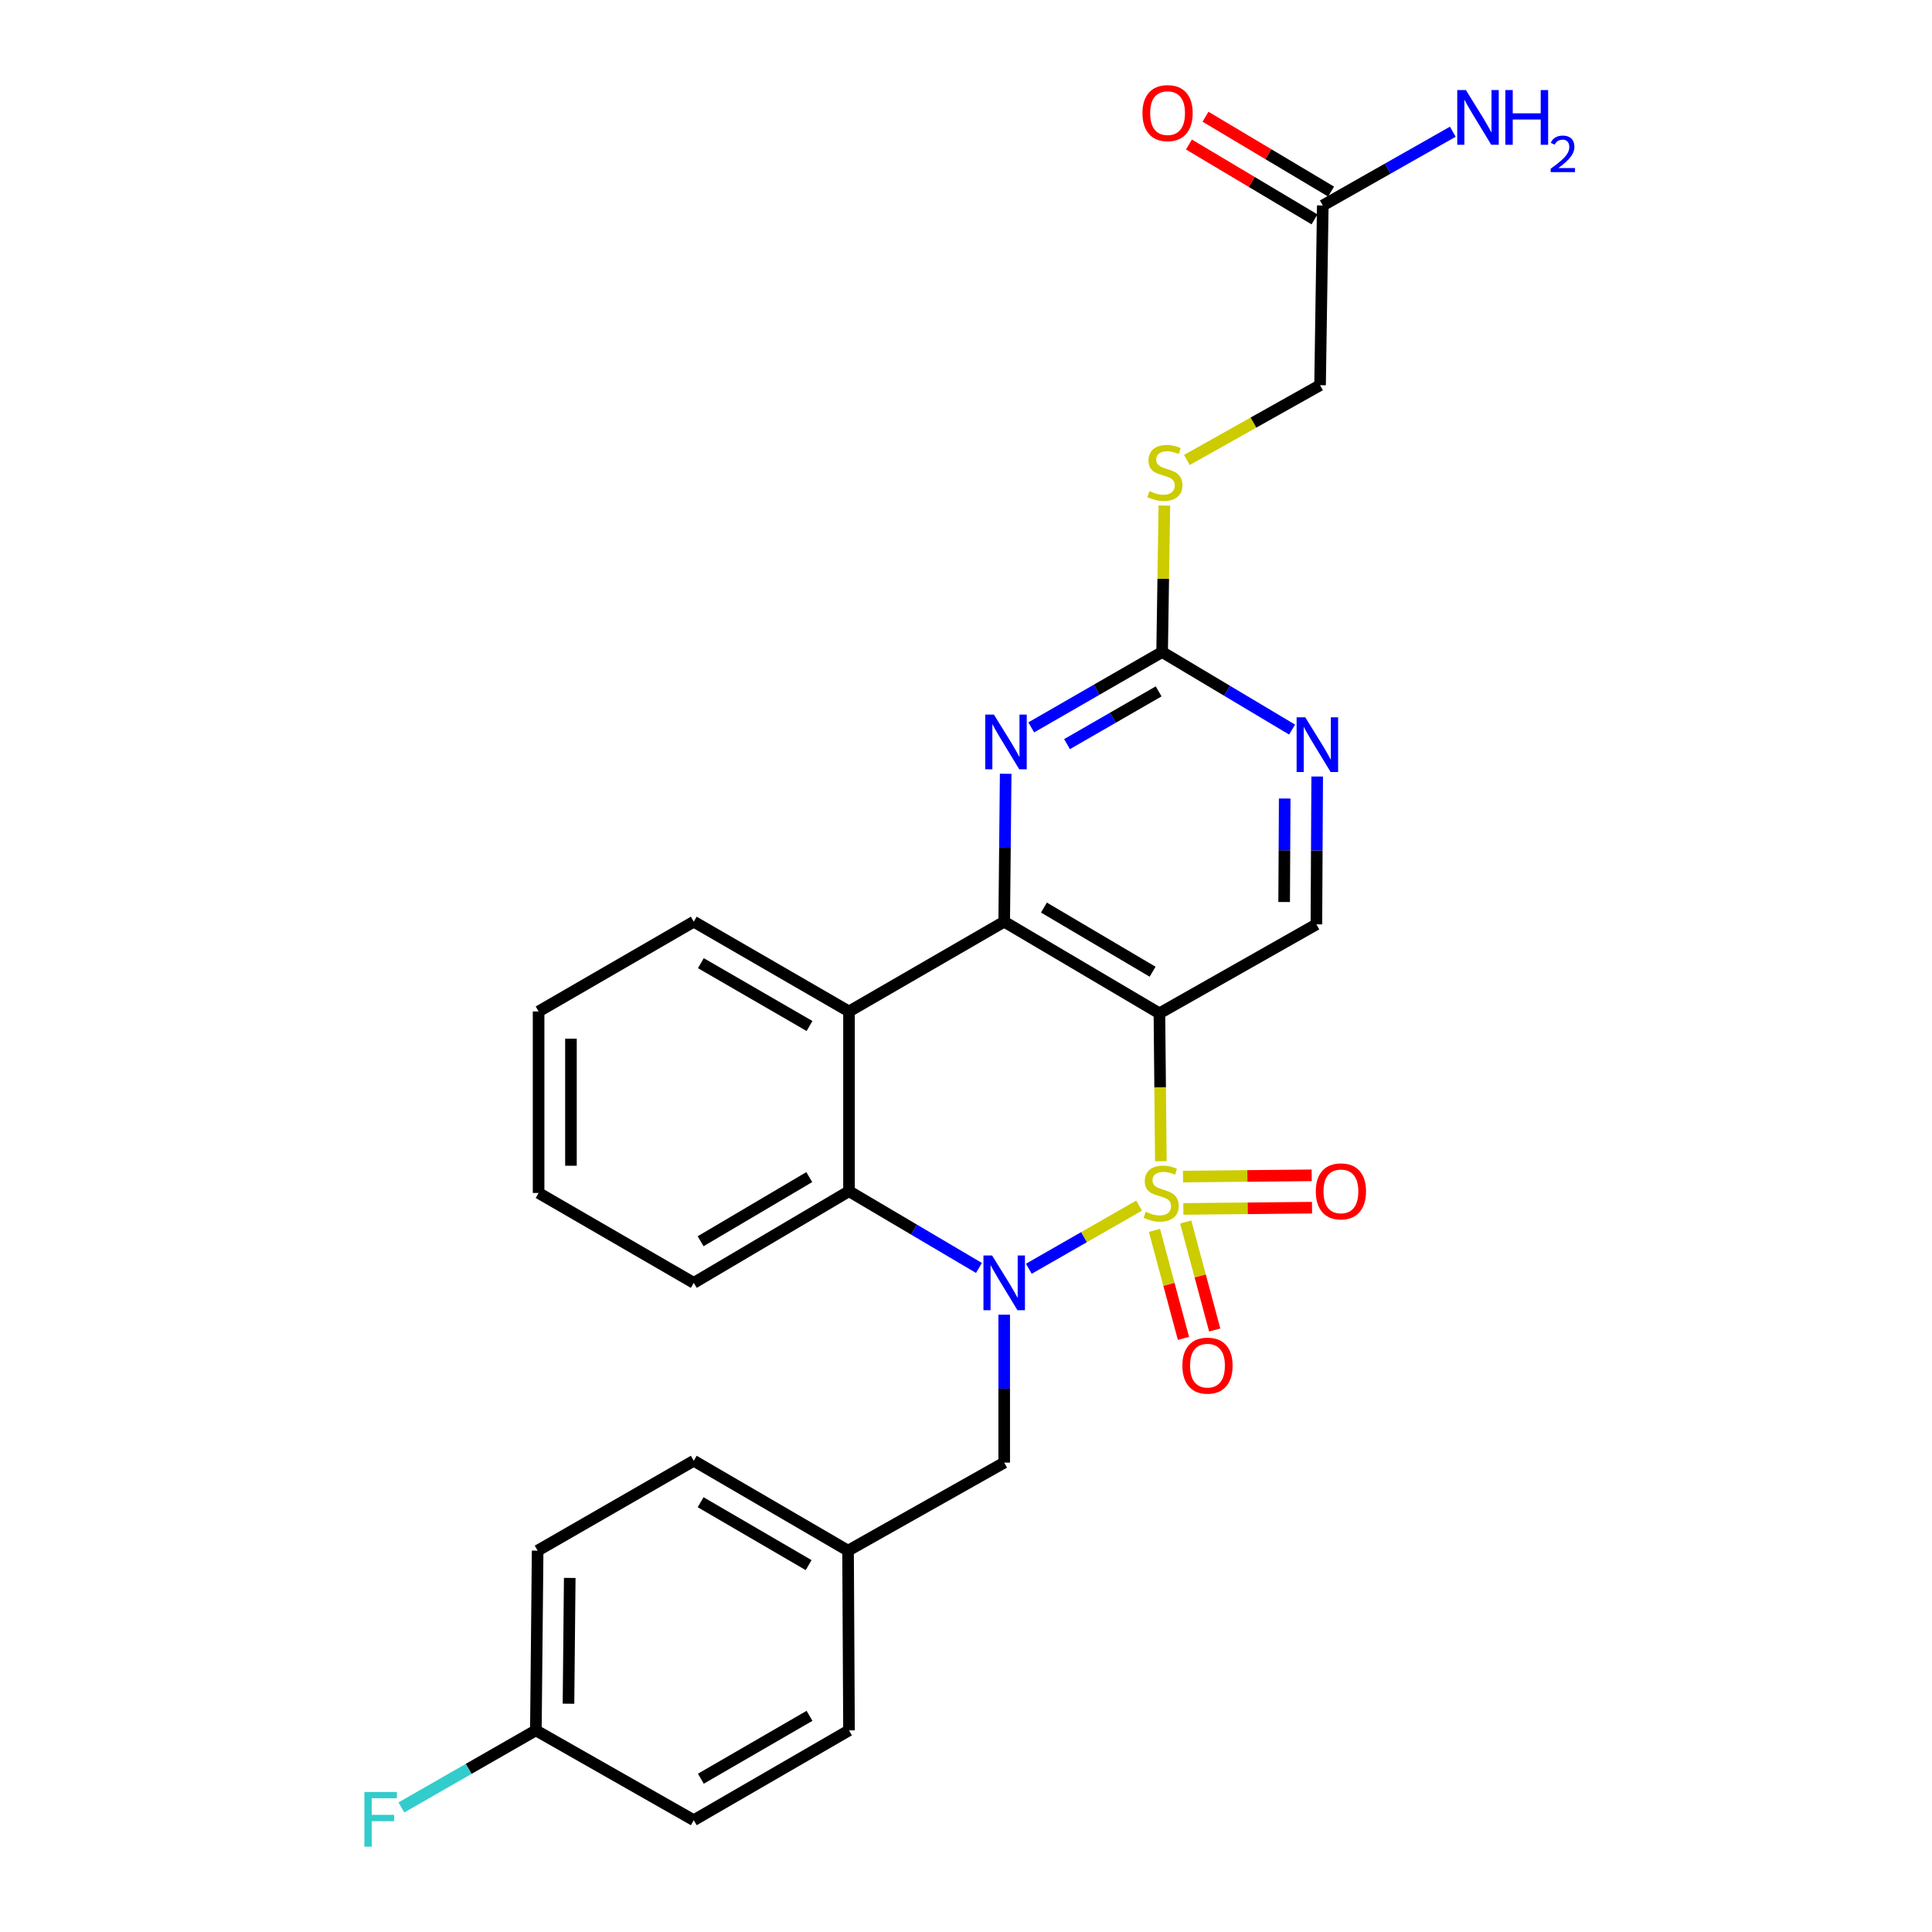 <?xml version='1.0' encoding='iso-8859-1'?>
<svg version='1.1' baseProfile='full'
              xmlns='http://www.w3.org/2000/svg'
                      xmlns:rdkit='http://www.rdkit.org/xml'
                      xmlns:xlink='http://www.w3.org/1999/xlink'
                  xml:space='preserve'
width='1000px' height='1000px' viewBox='0 0 1000 1000'>
<!-- END OF HEADER -->
<rect style='opacity:1.0;fill:#FFFFFF;stroke:none' width='1000' height='1000' x='0' y='0'> </rect>
<path class='bond-0' d='M 589.593,624.022 L 561.059,640.363' style='fill:none;fill-rule:evenodd;stroke:#CCCC00;stroke-width:6px;stroke-linecap:butt;stroke-linejoin:miter;stroke-opacity:1' />
<path class='bond-0' d='M 561.059,640.363 L 532.524,656.704' style='fill:none;fill-rule:evenodd;stroke:#0000FF;stroke-width:6px;stroke-linecap:butt;stroke-linejoin:miter;stroke-opacity:1' />
<path class='bond-1' d='M 600.854,601.037 L 600.483,562.768' style='fill:none;fill-rule:evenodd;stroke:#CCCC00;stroke-width:6px;stroke-linecap:butt;stroke-linejoin:miter;stroke-opacity:1' />
<path class='bond-1' d='M 600.483,562.768 L 600.111,524.498' style='fill:none;fill-rule:evenodd;stroke:#000000;stroke-width:6px;stroke-linecap:butt;stroke-linejoin:miter;stroke-opacity:1' />
<path class='bond-8' d='M 612.502,625.744 L 645.798,625.418' style='fill:none;fill-rule:evenodd;stroke:#CCCC00;stroke-width:6px;stroke-linecap:butt;stroke-linejoin:miter;stroke-opacity:1' />
<path class='bond-8' d='M 645.798,625.418 L 679.095,625.091' style='fill:none;fill-rule:evenodd;stroke:#FF0000;stroke-width:6px;stroke-linecap:butt;stroke-linejoin:miter;stroke-opacity:1' />
<path class='bond-8' d='M 612.338,608.996 L 645.634,608.67' style='fill:none;fill-rule:evenodd;stroke:#CCCC00;stroke-width:6px;stroke-linecap:butt;stroke-linejoin:miter;stroke-opacity:1' />
<path class='bond-8' d='M 645.634,608.67 L 678.93,608.343' style='fill:none;fill-rule:evenodd;stroke:#FF0000;stroke-width:6px;stroke-linecap:butt;stroke-linejoin:miter;stroke-opacity:1' />
<path class='bond-9' d='M 597.543,636.845 L 605.05,664.801' style='fill:none;fill-rule:evenodd;stroke:#CCCC00;stroke-width:6px;stroke-linecap:butt;stroke-linejoin:miter;stroke-opacity:1' />
<path class='bond-9' d='M 605.05,664.801 L 612.558,692.757' style='fill:none;fill-rule:evenodd;stroke:#FF0000;stroke-width:6px;stroke-linecap:butt;stroke-linejoin:miter;stroke-opacity:1' />
<path class='bond-9' d='M 613.718,632.501 L 621.226,660.457' style='fill:none;fill-rule:evenodd;stroke:#CCCC00;stroke-width:6px;stroke-linecap:butt;stroke-linejoin:miter;stroke-opacity:1' />
<path class='bond-9' d='M 621.226,660.457 L 628.734,688.413' style='fill:none;fill-rule:evenodd;stroke:#FF0000;stroke-width:6px;stroke-linecap:butt;stroke-linejoin:miter;stroke-opacity:1' />
<path class='bond-4' d='M 506.701,656.287 L 473.072,636.428' style='fill:none;fill-rule:evenodd;stroke:#0000FF;stroke-width:6px;stroke-linecap:butt;stroke-linejoin:miter;stroke-opacity:1' />
<path class='bond-4' d='M 473.072,636.428 L 439.444,616.57' style='fill:none;fill-rule:evenodd;stroke:#000000;stroke-width:6px;stroke-linecap:butt;stroke-linejoin:miter;stroke-opacity:1' />
<path class='bond-11' d='M 519.773,680.492 L 519.773,718.769' style='fill:none;fill-rule:evenodd;stroke:#0000FF;stroke-width:6px;stroke-linecap:butt;stroke-linejoin:miter;stroke-opacity:1' />
<path class='bond-11' d='M 519.773,718.769 L 519.773,757.046' style='fill:none;fill-rule:evenodd;stroke:#000000;stroke-width:6px;stroke-linecap:butt;stroke-linejoin:miter;stroke-opacity:1' />
<path class='bond-2' d='M 600.111,524.498 L 519.773,477.062' style='fill:none;fill-rule:evenodd;stroke:#000000;stroke-width:6px;stroke-linecap:butt;stroke-linejoin:miter;stroke-opacity:1' />
<path class='bond-2' d='M 596.576,502.96 L 540.339,469.755' style='fill:none;fill-rule:evenodd;stroke:#000000;stroke-width:6px;stroke-linecap:butt;stroke-linejoin:miter;stroke-opacity:1' />
<path class='bond-7' d='M 600.111,524.498 L 681.362,478.448' style='fill:none;fill-rule:evenodd;stroke:#000000;stroke-width:6px;stroke-linecap:butt;stroke-linejoin:miter;stroke-opacity:1' />
<path class='bond-3' d='M 519.773,477.062 L 439.444,523.53' style='fill:none;fill-rule:evenodd;stroke:#000000;stroke-width:6px;stroke-linecap:butt;stroke-linejoin:miter;stroke-opacity:1' />
<path class='bond-5' d='M 519.773,477.062 L 520.156,438.785' style='fill:none;fill-rule:evenodd;stroke:#000000;stroke-width:6px;stroke-linecap:butt;stroke-linejoin:miter;stroke-opacity:1' />
<path class='bond-5' d='M 520.156,438.785 L 520.538,400.508' style='fill:none;fill-rule:evenodd;stroke:#0000FF;stroke-width:6px;stroke-linecap:butt;stroke-linejoin:miter;stroke-opacity:1' />
<path class='bond-19' d='M 439.444,523.53 L 359.096,477.062' style='fill:none;fill-rule:evenodd;stroke:#000000;stroke-width:6px;stroke-linecap:butt;stroke-linejoin:miter;stroke-opacity:1' />
<path class='bond-19' d='M 419.006,531.059 L 362.763,498.531' style='fill:none;fill-rule:evenodd;stroke:#000000;stroke-width:6px;stroke-linecap:butt;stroke-linejoin:miter;stroke-opacity:1' />
<path class='bond-28' d='M 439.444,523.53 L 439.444,616.57' style='fill:none;fill-rule:evenodd;stroke:#000000;stroke-width:6px;stroke-linecap:butt;stroke-linejoin:miter;stroke-opacity:1' />
<path class='bond-21' d='M 439.444,616.57 L 359.096,664.006' style='fill:none;fill-rule:evenodd;stroke:#000000;stroke-width:6px;stroke-linecap:butt;stroke-linejoin:miter;stroke-opacity:1' />
<path class='bond-21' d='M 418.877,609.263 L 362.633,642.468' style='fill:none;fill-rule:evenodd;stroke:#000000;stroke-width:6px;stroke-linecap:butt;stroke-linejoin:miter;stroke-opacity:1' />
<path class='bond-29' d='M 533.775,376.495 L 567.645,356.992' style='fill:none;fill-rule:evenodd;stroke:#0000FF;stroke-width:6px;stroke-linecap:butt;stroke-linejoin:miter;stroke-opacity:1' />
<path class='bond-29' d='M 567.645,356.992 L 601.516,337.488' style='fill:none;fill-rule:evenodd;stroke:#000000;stroke-width:6px;stroke-linecap:butt;stroke-linejoin:miter;stroke-opacity:1' />
<path class='bond-29' d='M 552.294,385.159 L 576.003,371.506' style='fill:none;fill-rule:evenodd;stroke:#0000FF;stroke-width:6px;stroke-linecap:butt;stroke-linejoin:miter;stroke-opacity:1' />
<path class='bond-29' d='M 576.003,371.506 L 599.713,357.854' style='fill:none;fill-rule:evenodd;stroke:#000000;stroke-width:6px;stroke-linecap:butt;stroke-linejoin:miter;stroke-opacity:1' />
<path class='bond-6' d='M 601.516,337.488 L 635.151,357.56' style='fill:none;fill-rule:evenodd;stroke:#000000;stroke-width:6px;stroke-linecap:butt;stroke-linejoin:miter;stroke-opacity:1' />
<path class='bond-6' d='M 635.151,357.56 L 668.785,377.631' style='fill:none;fill-rule:evenodd;stroke:#0000FF;stroke-width:6px;stroke-linecap:butt;stroke-linejoin:miter;stroke-opacity:1' />
<path class='bond-13' d='M 601.516,337.488 L 602.096,299.581' style='fill:none;fill-rule:evenodd;stroke:#000000;stroke-width:6px;stroke-linecap:butt;stroke-linejoin:miter;stroke-opacity:1' />
<path class='bond-13' d='M 602.096,299.581 L 602.677,261.673' style='fill:none;fill-rule:evenodd;stroke:#CCCC00;stroke-width:6px;stroke-linecap:butt;stroke-linejoin:miter;stroke-opacity:1' />
<path class='bond-10' d='M 681.362,478.448 L 681.568,440.185' style='fill:none;fill-rule:evenodd;stroke:#000000;stroke-width:6px;stroke-linecap:butt;stroke-linejoin:miter;stroke-opacity:1' />
<path class='bond-10' d='M 681.568,440.185 L 681.775,401.922' style='fill:none;fill-rule:evenodd;stroke:#0000FF;stroke-width:6px;stroke-linecap:butt;stroke-linejoin:miter;stroke-opacity:1' />
<path class='bond-10' d='M 664.675,466.879 L 664.82,440.094' style='fill:none;fill-rule:evenodd;stroke:#000000;stroke-width:6px;stroke-linecap:butt;stroke-linejoin:miter;stroke-opacity:1' />
<path class='bond-10' d='M 664.82,440.094 L 664.964,413.31' style='fill:none;fill-rule:evenodd;stroke:#0000FF;stroke-width:6px;stroke-linecap:butt;stroke-linejoin:miter;stroke-opacity:1' />
<path class='bond-16' d='M 519.773,757.046 L 438.951,802.612' style='fill:none;fill-rule:evenodd;stroke:#000000;stroke-width:6px;stroke-linecap:butt;stroke-linejoin:miter;stroke-opacity:1' />
<path class='bond-12' d='M 684.674,106.355 L 683.26,199.376' style='fill:none;fill-rule:evenodd;stroke:#000000;stroke-width:6px;stroke-linecap:butt;stroke-linejoin:miter;stroke-opacity:1' />
<path class='bond-14' d='M 688.962,99.162 L 656.462,79.787' style='fill:none;fill-rule:evenodd;stroke:#000000;stroke-width:6px;stroke-linecap:butt;stroke-linejoin:miter;stroke-opacity:1' />
<path class='bond-14' d='M 656.462,79.787 L 623.962,60.413' style='fill:none;fill-rule:evenodd;stroke:#FF0000;stroke-width:6px;stroke-linecap:butt;stroke-linejoin:miter;stroke-opacity:1' />
<path class='bond-14' d='M 680.386,113.548 L 647.886,94.174' style='fill:none;fill-rule:evenodd;stroke:#000000;stroke-width:6px;stroke-linecap:butt;stroke-linejoin:miter;stroke-opacity:1' />
<path class='bond-14' d='M 647.886,94.174 L 615.386,74.799' style='fill:none;fill-rule:evenodd;stroke:#FF0000;stroke-width:6px;stroke-linecap:butt;stroke-linejoin:miter;stroke-opacity:1' />
<path class='bond-17' d='M 684.674,106.355 L 718.319,87.269' style='fill:none;fill-rule:evenodd;stroke:#000000;stroke-width:6px;stroke-linecap:butt;stroke-linejoin:miter;stroke-opacity:1' />
<path class='bond-17' d='M 718.319,87.269 L 751.963,68.182' style='fill:none;fill-rule:evenodd;stroke:#0000FF;stroke-width:6px;stroke-linecap:butt;stroke-linejoin:miter;stroke-opacity:1' />
<path class='bond-15' d='M 614.323,238.077 L 648.791,218.726' style='fill:none;fill-rule:evenodd;stroke:#CCCC00;stroke-width:6px;stroke-linecap:butt;stroke-linejoin:miter;stroke-opacity:1' />
<path class='bond-15' d='M 648.791,218.726 L 683.26,199.376' style='fill:none;fill-rule:evenodd;stroke:#000000;stroke-width:6px;stroke-linecap:butt;stroke-linejoin:miter;stroke-opacity:1' />
<path class='bond-22' d='M 438.951,802.612 L 439.444,895.633' style='fill:none;fill-rule:evenodd;stroke:#000000;stroke-width:6px;stroke-linecap:butt;stroke-linejoin:miter;stroke-opacity:1' />
<path class='bond-23' d='M 438.951,802.612 L 359.096,756.097' style='fill:none;fill-rule:evenodd;stroke:#000000;stroke-width:6px;stroke-linecap:butt;stroke-linejoin:miter;stroke-opacity:1' />
<path class='bond-23' d='M 418.542,810.107 L 362.644,777.546' style='fill:none;fill-rule:evenodd;stroke:#000000;stroke-width:6px;stroke-linecap:butt;stroke-linejoin:miter;stroke-opacity:1' />
<path class='bond-18' d='M 277.362,895.633 L 278.283,802.612' style='fill:none;fill-rule:evenodd;stroke:#000000;stroke-width:6px;stroke-linecap:butt;stroke-linejoin:miter;stroke-opacity:1' />
<path class='bond-18' d='M 294.248,881.846 L 294.893,816.731' style='fill:none;fill-rule:evenodd;stroke:#000000;stroke-width:6px;stroke-linecap:butt;stroke-linejoin:miter;stroke-opacity:1' />
<path class='bond-20' d='M 277.362,895.633 L 242.56,915.581' style='fill:none;fill-rule:evenodd;stroke:#000000;stroke-width:6px;stroke-linecap:butt;stroke-linejoin:miter;stroke-opacity:1' />
<path class='bond-20' d='M 242.56,915.581 L 207.758,935.529' style='fill:none;fill-rule:evenodd;stroke:#33CCCC;stroke-width:6px;stroke-linecap:butt;stroke-linejoin:miter;stroke-opacity:1' />
<path class='bond-31' d='M 277.362,895.633 L 359.096,942.129' style='fill:none;fill-rule:evenodd;stroke:#000000;stroke-width:6px;stroke-linecap:butt;stroke-linejoin:miter;stroke-opacity:1' />
<path class='bond-26' d='M 359.096,477.062 L 278.776,523.53' style='fill:none;fill-rule:evenodd;stroke:#000000;stroke-width:6px;stroke-linecap:butt;stroke-linejoin:miter;stroke-opacity:1' />
<path class='bond-27' d='M 359.096,664.006 L 278.776,617.482' style='fill:none;fill-rule:evenodd;stroke:#000000;stroke-width:6px;stroke-linecap:butt;stroke-linejoin:miter;stroke-opacity:1' />
<path class='bond-25' d='M 439.444,895.633 L 359.096,942.129' style='fill:none;fill-rule:evenodd;stroke:#000000;stroke-width:6px;stroke-linecap:butt;stroke-linejoin:miter;stroke-opacity:1' />
<path class='bond-25' d='M 419.003,888.111 L 362.759,920.658' style='fill:none;fill-rule:evenodd;stroke:#000000;stroke-width:6px;stroke-linecap:butt;stroke-linejoin:miter;stroke-opacity:1' />
<path class='bond-24' d='M 359.096,756.097 L 278.283,802.612' style='fill:none;fill-rule:evenodd;stroke:#000000;stroke-width:6px;stroke-linecap:butt;stroke-linejoin:miter;stroke-opacity:1' />
<path class='bond-30' d='M 278.776,523.53 L 278.776,617.482' style='fill:none;fill-rule:evenodd;stroke:#000000;stroke-width:6px;stroke-linecap:butt;stroke-linejoin:miter;stroke-opacity:1' />
<path class='bond-30' d='M 295.525,537.623 L 295.525,603.389' style='fill:none;fill-rule:evenodd;stroke:#000000;stroke-width:6px;stroke-linecap:butt;stroke-linejoin:miter;stroke-opacity:1' />
<path  class='atom-0' d='M 593.014 627.202
Q 593.334 627.322, 594.654 627.882
Q 595.974 628.442, 597.414 628.802
Q 598.894 629.122, 600.334 629.122
Q 603.014 629.122, 604.574 627.842
Q 606.134 626.522, 606.134 624.242
Q 606.134 622.682, 605.334 621.722
Q 604.574 620.762, 603.374 620.242
Q 602.174 619.722, 600.174 619.122
Q 597.654 618.362, 596.134 617.642
Q 594.654 616.922, 593.574 615.402
Q 592.534 613.882, 592.534 611.322
Q 592.534 607.762, 594.934 605.562
Q 597.374 603.362, 602.174 603.362
Q 605.454 603.362, 609.174 604.922
L 608.254 608.002
Q 604.854 606.602, 602.294 606.602
Q 599.534 606.602, 598.014 607.762
Q 596.494 608.882, 596.534 610.842
Q 596.534 612.362, 597.294 613.282
Q 598.094 614.202, 599.214 614.722
Q 600.374 615.242, 602.294 615.842
Q 604.854 616.642, 606.374 617.442
Q 607.894 618.242, 608.974 619.882
Q 610.094 621.482, 610.094 624.242
Q 610.094 628.162, 607.454 630.282
Q 604.854 632.362, 600.494 632.362
Q 597.974 632.362, 596.054 631.802
Q 594.174 631.282, 591.934 630.362
L 593.014 627.202
' fill='#CCCC00'/>
<path  class='atom-1' d='M 513.513 649.846
L 522.793 664.846
Q 523.713 666.326, 525.193 669.006
Q 526.673 671.686, 526.753 671.846
L 526.753 649.846
L 530.513 649.846
L 530.513 678.166
L 526.633 678.166
L 516.673 661.766
Q 515.513 659.846, 514.273 657.646
Q 513.073 655.446, 512.713 654.766
L 512.713 678.166
L 509.033 678.166
L 509.033 649.846
L 513.513 649.846
' fill='#0000FF'/>
<path  class='atom-6' d='M 514.443 369.862
L 523.723 384.862
Q 524.643 386.342, 526.123 389.022
Q 527.603 391.702, 527.683 391.862
L 527.683 369.862
L 531.443 369.862
L 531.443 398.182
L 527.563 398.182
L 517.603 381.782
Q 516.443 379.862, 515.203 377.662
Q 514.003 375.462, 513.643 374.782
L 513.643 398.182
L 509.963 398.182
L 509.963 369.862
L 514.443 369.862
' fill='#0000FF'/>
<path  class='atom-9' d='M 681.053 616.65
Q 681.053 609.85, 684.413 606.05
Q 687.773 602.25, 694.053 602.25
Q 700.333 602.25, 703.693 606.05
Q 707.053 609.85, 707.053 616.65
Q 707.053 623.53, 703.653 627.45
Q 700.253 631.33, 694.053 631.33
Q 687.813 631.33, 684.413 627.45
Q 681.053 623.57, 681.053 616.65
M 694.053 628.13
Q 698.373 628.13, 700.693 625.25
Q 703.053 622.33, 703.053 616.65
Q 703.053 611.09, 700.693 608.29
Q 698.373 605.45, 694.053 605.45
Q 689.733 605.45, 687.373 608.25
Q 685.053 611.05, 685.053 616.65
Q 685.053 622.37, 687.373 625.25
Q 689.733 628.13, 694.053 628.13
' fill='#FF0000'/>
<path  class='atom-10' d='M 611.993 706.851
Q 611.993 700.051, 615.353 696.251
Q 618.713 692.451, 624.993 692.451
Q 631.273 692.451, 634.633 696.251
Q 637.993 700.051, 637.993 706.851
Q 637.993 713.731, 634.593 717.651
Q 631.193 721.531, 624.993 721.531
Q 618.753 721.531, 615.353 717.651
Q 611.993 713.771, 611.993 706.851
M 624.993 718.331
Q 629.313 718.331, 631.633 715.451
Q 633.993 712.531, 633.993 706.851
Q 633.993 701.291, 631.633 698.491
Q 629.313 695.651, 624.993 695.651
Q 620.673 695.651, 618.313 698.451
Q 615.993 701.251, 615.993 706.851
Q 615.993 712.571, 618.313 715.451
Q 620.673 718.331, 624.993 718.331
' fill='#FF0000'/>
<path  class='atom-11' d='M 675.604 371.276
L 684.884 386.276
Q 685.804 387.756, 687.284 390.436
Q 688.764 393.116, 688.844 393.276
L 688.844 371.276
L 692.604 371.276
L 692.604 399.596
L 688.724 399.596
L 678.764 383.196
Q 677.604 381.276, 676.364 379.076
Q 675.164 376.876, 674.804 376.196
L 674.804 399.596
L 671.124 399.596
L 671.124 371.276
L 675.604 371.276
' fill='#0000FF'/>
<path  class='atom-14' d='M 594.94 254.187
Q 595.26 254.307, 596.58 254.867
Q 597.9 255.427, 599.34 255.787
Q 600.82 256.107, 602.26 256.107
Q 604.94 256.107, 606.5 254.827
Q 608.06 253.507, 608.06 251.227
Q 608.06 249.667, 607.26 248.707
Q 606.5 247.747, 605.3 247.227
Q 604.1 246.707, 602.1 246.107
Q 599.58 245.347, 598.06 244.627
Q 596.58 243.907, 595.5 242.387
Q 594.46 240.867, 594.46 238.307
Q 594.46 234.747, 596.86 232.547
Q 599.3 230.347, 604.1 230.347
Q 607.38 230.347, 611.1 231.907
L 610.18 234.987
Q 606.78 233.587, 604.22 233.587
Q 601.46 233.587, 599.94 234.747
Q 598.42 235.867, 598.46 237.827
Q 598.46 239.347, 599.22 240.267
Q 600.02 241.187, 601.14 241.707
Q 602.3 242.227, 604.22 242.827
Q 606.78 243.627, 608.3 244.427
Q 609.82 245.227, 610.9 246.867
Q 612.02 248.467, 612.02 251.227
Q 612.02 255.147, 609.38 257.267
Q 606.78 259.347, 602.42 259.347
Q 599.9 259.347, 597.98 258.787
Q 596.1 258.267, 593.86 257.347
L 594.94 254.187
' fill='#CCCC00'/>
<path  class='atom-15' d='M 591.336 58.543
Q 591.336 51.743, 594.696 47.943
Q 598.056 44.143, 604.336 44.143
Q 610.616 44.143, 613.976 47.943
Q 617.336 51.743, 617.336 58.543
Q 617.336 65.423, 613.936 69.343
Q 610.536 73.223, 604.336 73.223
Q 598.096 73.223, 594.696 69.343
Q 591.336 65.463, 591.336 58.543
M 604.336 70.023
Q 608.656 70.023, 610.976 67.143
Q 613.336 64.223, 613.336 58.543
Q 613.336 52.983, 610.976 50.183
Q 608.656 47.343, 604.336 47.343
Q 600.016 47.343, 597.656 50.143
Q 595.336 52.943, 595.336 58.543
Q 595.336 64.263, 597.656 67.143
Q 600.016 70.023, 604.336 70.023
' fill='#FF0000'/>
<path  class='atom-18' d='M 758.752 46.62
L 768.032 61.62
Q 768.952 63.1, 770.432 65.78
Q 771.912 68.46, 771.992 68.62
L 771.992 46.62
L 775.752 46.62
L 775.752 74.94
L 771.872 74.94
L 761.912 58.54
Q 760.752 56.62, 759.512 54.42
Q 758.312 52.22, 757.952 51.54
L 757.952 74.94
L 754.272 74.94
L 754.272 46.62
L 758.752 46.62
' fill='#0000FF'/>
<path  class='atom-18' d='M 779.152 46.62
L 782.992 46.62
L 782.992 58.66
L 797.472 58.66
L 797.472 46.62
L 801.312 46.62
L 801.312 74.94
L 797.472 74.94
L 797.472 61.86
L 782.992 61.86
L 782.992 74.94
L 779.152 74.94
L 779.152 46.62
' fill='#0000FF'/>
<path  class='atom-18' d='M 802.685 73.946
Q 803.372 72.177, 805.008 71.2
Q 806.645 70.197, 808.916 70.197
Q 811.74 70.197, 813.324 71.728
Q 814.908 73.26, 814.908 75.979
Q 814.908 78.751, 812.849 81.338
Q 810.816 83.925, 806.592 86.988
L 815.225 86.988
L 815.225 89.1
L 802.632 89.1
L 802.632 87.331
Q 806.117 84.849, 808.176 83.001
Q 810.262 81.153, 811.265 79.49
Q 812.268 77.827, 812.268 76.111
Q 812.268 74.316, 811.371 73.312
Q 810.473 72.309, 808.916 72.309
Q 807.411 72.309, 806.408 72.916
Q 805.404 73.524, 804.692 74.87
L 802.685 73.946
' fill='#0000FF'/>
<path  class='atom-21' d='M 188.603 927.523
L 205.443 927.523
L 205.443 930.763
L 192.403 930.763
L 192.403 939.363
L 204.003 939.363
L 204.003 942.643
L 192.403 942.643
L 192.403 955.843
L 188.603 955.843
L 188.603 927.523
' fill='#33CCCC'/>
</svg>
